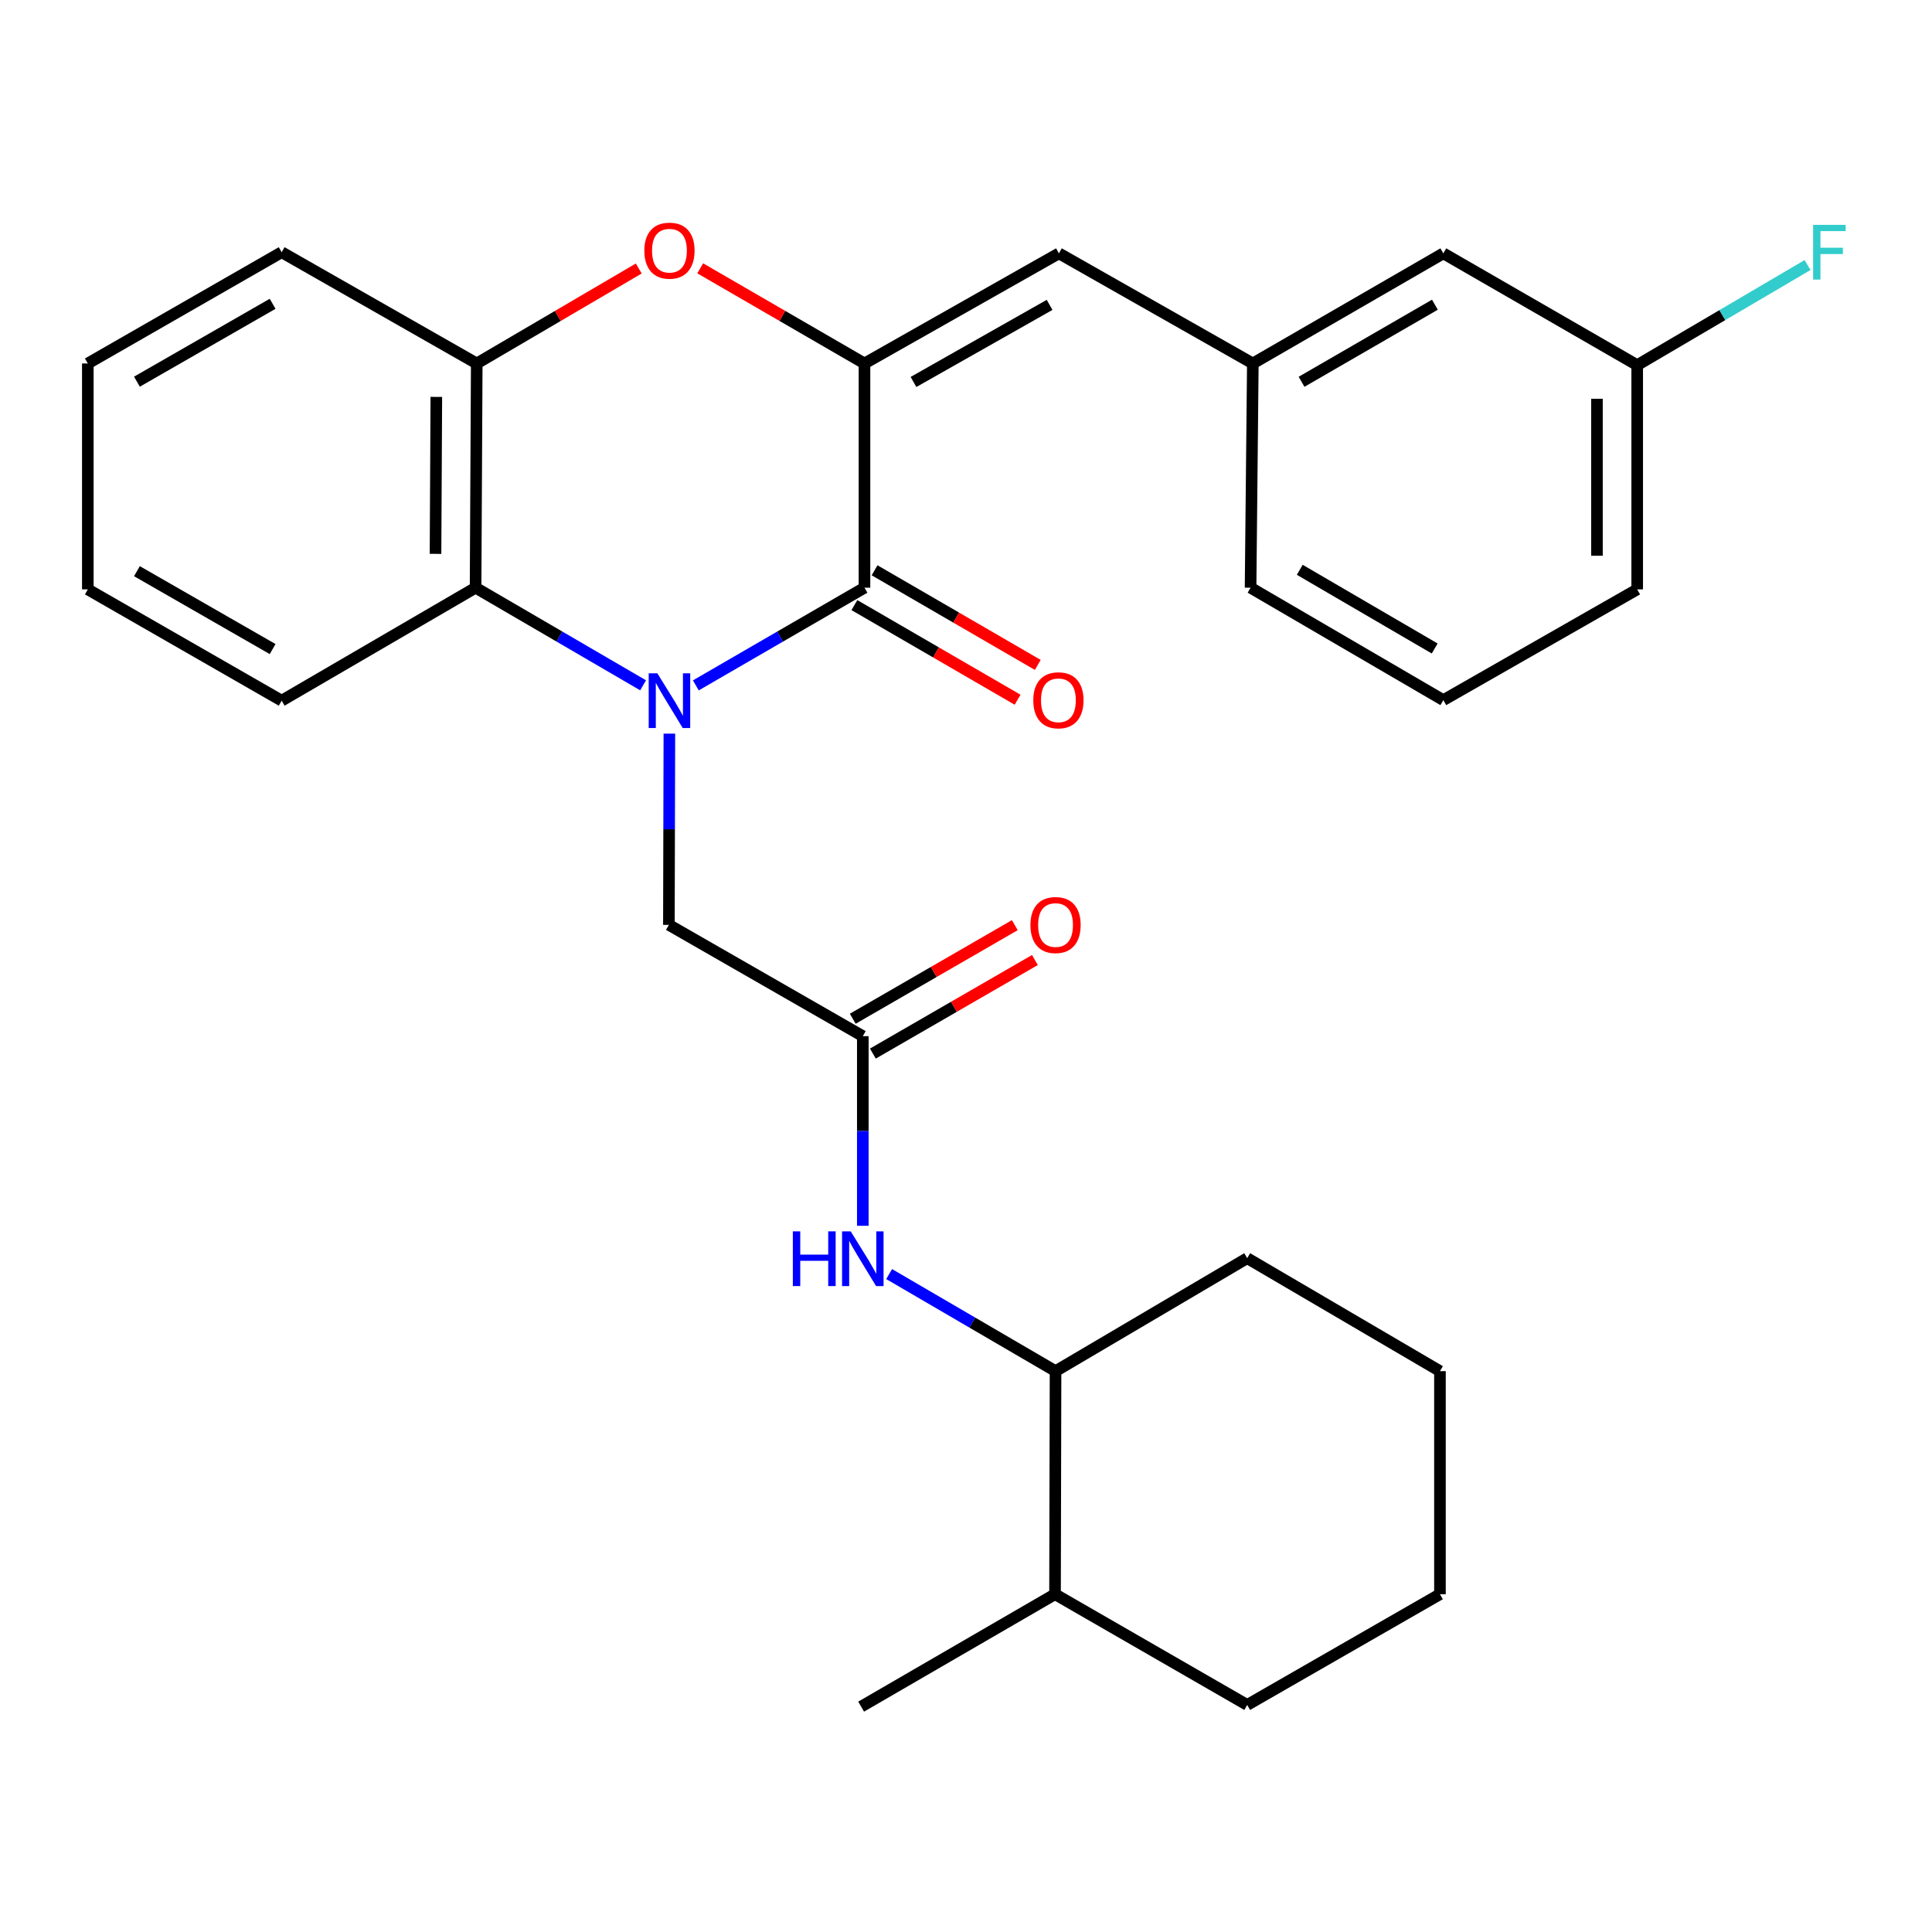 <?xml version='1.0' encoding='iso-8859-1'?>
<svg version='1.1' baseProfile='full'
              xmlns='http://www.w3.org/2000/svg'
                      xmlns:rdkit='http://www.rdkit.org/xml'
                      xmlns:xlink='http://www.w3.org/1999/xlink'
                  xml:space='preserve'
width='1000px' height='1000px' viewBox='0 0 1000 1000'>
<!-- END OF HEADER -->
<rect style='opacity:1.0;fill:#FFFFFF;stroke:none' width='1000' height='1000' x='0' y='0'> </rect>
<path class='bond-0' d='M 360.165,354.754 L 403.811,329.474' style='fill:none;fill-rule:evenodd;stroke:#0000FF;stroke-width:6px;stroke-linecap:butt;stroke-linejoin:miter;stroke-opacity:1' />
<path class='bond-0' d='M 403.811,329.474 L 447.457,304.194' style='fill:none;fill-rule:evenodd;stroke:#000000;stroke-width:6px;stroke-linecap:butt;stroke-linejoin:miter;stroke-opacity:1' />
<path class='bond-3' d='M 332.865,354.715 L 289.513,329.454' style='fill:none;fill-rule:evenodd;stroke:#0000FF;stroke-width:6px;stroke-linecap:butt;stroke-linejoin:miter;stroke-opacity:1' />
<path class='bond-3' d='M 289.513,329.454 L 246.161,304.194' style='fill:none;fill-rule:evenodd;stroke:#000000;stroke-width:6px;stroke-linecap:butt;stroke-linejoin:miter;stroke-opacity:1' />
<path class='bond-7' d='M 346.466,379.726 L 346.342,429.22' style='fill:none;fill-rule:evenodd;stroke:#0000FF;stroke-width:6px;stroke-linecap:butt;stroke-linejoin:miter;stroke-opacity:1' />
<path class='bond-7' d='M 346.342,429.22 L 346.219,478.714' style='fill:none;fill-rule:evenodd;stroke:#000000;stroke-width:6px;stroke-linecap:butt;stroke-linejoin:miter;stroke-opacity:1' />
<path class='bond-1' d='M 447.457,304.194 L 447.457,188.133' style='fill:none;fill-rule:evenodd;stroke:#000000;stroke-width:6px;stroke-linecap:butt;stroke-linejoin:miter;stroke-opacity:1' />
<path class='bond-9' d='M 442.234,313.203 L 484.469,337.69' style='fill:none;fill-rule:evenodd;stroke:#000000;stroke-width:6px;stroke-linecap:butt;stroke-linejoin:miter;stroke-opacity:1' />
<path class='bond-9' d='M 484.469,337.69 L 526.704,362.177' style='fill:none;fill-rule:evenodd;stroke:#FF0000;stroke-width:6px;stroke-linecap:butt;stroke-linejoin:miter;stroke-opacity:1' />
<path class='bond-9' d='M 452.681,295.184 L 494.916,319.671' style='fill:none;fill-rule:evenodd;stroke:#000000;stroke-width:6px;stroke-linecap:butt;stroke-linejoin:miter;stroke-opacity:1' />
<path class='bond-9' d='M 494.916,319.671 L 537.151,344.158' style='fill:none;fill-rule:evenodd;stroke:#FF0000;stroke-width:6px;stroke-linecap:butt;stroke-linejoin:miter;stroke-opacity:1' />
<path class='bond-5' d='M 447.457,188.133 L 548.094,131.132' style='fill:none;fill-rule:evenodd;stroke:#000000;stroke-width:6px;stroke-linecap:butt;stroke-linejoin:miter;stroke-opacity:1' />
<path class='bond-5' d='M 472.818,197.706 L 543.264,157.805' style='fill:none;fill-rule:evenodd;stroke:#000000;stroke-width:6px;stroke-linecap:butt;stroke-linejoin:miter;stroke-opacity:1' />
<path class='bond-29' d='M 447.457,188.133 L 404.941,163.507' style='fill:none;fill-rule:evenodd;stroke:#000000;stroke-width:6px;stroke-linecap:butt;stroke-linejoin:miter;stroke-opacity:1' />
<path class='bond-29' d='M 404.941,163.507 L 362.425,138.881' style='fill:none;fill-rule:evenodd;stroke:#FF0000;stroke-width:6px;stroke-linecap:butt;stroke-linejoin:miter;stroke-opacity:1' />
<path class='bond-2' d='M 330.618,138.977 L 288.69,163.555' style='fill:none;fill-rule:evenodd;stroke:#FF0000;stroke-width:6px;stroke-linecap:butt;stroke-linejoin:miter;stroke-opacity:1' />
<path class='bond-2' d='M 288.69,163.555 L 246.763,188.133' style='fill:none;fill-rule:evenodd;stroke:#000000;stroke-width:6px;stroke-linecap:butt;stroke-linejoin:miter;stroke-opacity:1' />
<path class='bond-4' d='M 246.161,304.194 L 246.763,188.133' style='fill:none;fill-rule:evenodd;stroke:#000000;stroke-width:6px;stroke-linecap:butt;stroke-linejoin:miter;stroke-opacity:1' />
<path class='bond-4' d='M 225.423,286.677 L 225.844,205.434' style='fill:none;fill-rule:evenodd;stroke:#000000;stroke-width:6px;stroke-linecap:butt;stroke-linejoin:miter;stroke-opacity:1' />
<path class='bond-17' d='M 246.161,304.194 L 145.79,362.664' style='fill:none;fill-rule:evenodd;stroke:#000000;stroke-width:6px;stroke-linecap:butt;stroke-linejoin:miter;stroke-opacity:1' />
<path class='bond-18' d='M 246.763,188.133 L 145.79,130.542' style='fill:none;fill-rule:evenodd;stroke:#000000;stroke-width:6px;stroke-linecap:butt;stroke-linejoin:miter;stroke-opacity:1' />
<path class='bond-11' d='M 548.094,131.132 L 648.464,188.133' style='fill:none;fill-rule:evenodd;stroke:#000000;stroke-width:6px;stroke-linecap:butt;stroke-linejoin:miter;stroke-opacity:1' />
<path class='bond-6' d='M 446.589,536.317 L 346.219,478.714' style='fill:none;fill-rule:evenodd;stroke:#000000;stroke-width:6px;stroke-linecap:butt;stroke-linejoin:miter;stroke-opacity:1' />
<path class='bond-8' d='M 446.589,536.317 L 446.589,585.393' style='fill:none;fill-rule:evenodd;stroke:#000000;stroke-width:6px;stroke-linecap:butt;stroke-linejoin:miter;stroke-opacity:1' />
<path class='bond-8' d='M 446.589,585.393 L 446.589,634.47' style='fill:none;fill-rule:evenodd;stroke:#0000FF;stroke-width:6px;stroke-linecap:butt;stroke-linejoin:miter;stroke-opacity:1' />
<path class='bond-12' d='M 451.797,545.335 L 493.736,521.119' style='fill:none;fill-rule:evenodd;stroke:#000000;stroke-width:6px;stroke-linecap:butt;stroke-linejoin:miter;stroke-opacity:1' />
<path class='bond-12' d='M 493.736,521.119 L 535.675,496.902' style='fill:none;fill-rule:evenodd;stroke:#FF0000;stroke-width:6px;stroke-linecap:butt;stroke-linejoin:miter;stroke-opacity:1' />
<path class='bond-12' d='M 441.382,527.298 L 483.32,503.081' style='fill:none;fill-rule:evenodd;stroke:#000000;stroke-width:6px;stroke-linecap:butt;stroke-linejoin:miter;stroke-opacity:1' />
<path class='bond-12' d='M 483.32,503.081 L 525.259,478.865' style='fill:none;fill-rule:evenodd;stroke:#FF0000;stroke-width:6px;stroke-linecap:butt;stroke-linejoin:miter;stroke-opacity:1' />
<path class='bond-10' d='M 460.217,659.459 L 503.282,684.581' style='fill:none;fill-rule:evenodd;stroke:#0000FF;stroke-width:6px;stroke-linecap:butt;stroke-linejoin:miter;stroke-opacity:1' />
<path class='bond-10' d='M 503.282,684.581 L 546.347,709.703' style='fill:none;fill-rule:evenodd;stroke:#000000;stroke-width:6px;stroke-linecap:butt;stroke-linejoin:miter;stroke-opacity:1' />
<path class='bond-13' d='M 546.347,709.703 L 546.081,825.162' style='fill:none;fill-rule:evenodd;stroke:#000000;stroke-width:6px;stroke-linecap:butt;stroke-linejoin:miter;stroke-opacity:1' />
<path class='bond-21' d='M 546.347,709.703 L 645.548,651.232' style='fill:none;fill-rule:evenodd;stroke:#000000;stroke-width:6px;stroke-linecap:butt;stroke-linejoin:miter;stroke-opacity:1' />
<path class='bond-14' d='M 648.464,188.133 L 747.065,131.132' style='fill:none;fill-rule:evenodd;stroke:#000000;stroke-width:6px;stroke-linecap:butt;stroke-linejoin:miter;stroke-opacity:1' />
<path class='bond-14' d='M 673.679,197.615 L 742.699,157.714' style='fill:none;fill-rule:evenodd;stroke:#000000;stroke-width:6px;stroke-linecap:butt;stroke-linejoin:miter;stroke-opacity:1' />
<path class='bond-20' d='M 648.464,188.133 L 647.296,304.194' style='fill:none;fill-rule:evenodd;stroke:#000000;stroke-width:6px;stroke-linecap:butt;stroke-linejoin:miter;stroke-opacity:1' />
<path class='bond-23' d='M 546.081,825.162 L 445.722,883.355' style='fill:none;fill-rule:evenodd;stroke:#000000;stroke-width:6px;stroke-linecap:butt;stroke-linejoin:miter;stroke-opacity:1' />
<path class='bond-24' d='M 546.081,825.162 L 645.548,882.476' style='fill:none;fill-rule:evenodd;stroke:#000000;stroke-width:6px;stroke-linecap:butt;stroke-linejoin:miter;stroke-opacity:1' />
<path class='bond-15' d='M 747.065,131.132 L 847.412,189' style='fill:none;fill-rule:evenodd;stroke:#000000;stroke-width:6px;stroke-linecap:butt;stroke-linejoin:miter;stroke-opacity:1' />
<path class='bond-16' d='M 847.412,189 L 891.499,163.093' style='fill:none;fill-rule:evenodd;stroke:#000000;stroke-width:6px;stroke-linecap:butt;stroke-linejoin:miter;stroke-opacity:1' />
<path class='bond-16' d='M 891.499,163.093 L 935.587,137.185' style='fill:none;fill-rule:evenodd;stroke:#33CCCC;stroke-width:6px;stroke-linecap:butt;stroke-linejoin:miter;stroke-opacity:1' />
<path class='bond-32' d='M 847.412,189 L 847.412,305.062' style='fill:none;fill-rule:evenodd;stroke:#000000;stroke-width:6px;stroke-linecap:butt;stroke-linejoin:miter;stroke-opacity:1' />
<path class='bond-32' d='M 826.583,206.41 L 826.583,287.653' style='fill:none;fill-rule:evenodd;stroke:#000000;stroke-width:6px;stroke-linecap:butt;stroke-linejoin:miter;stroke-opacity:1' />
<path class='bond-25' d='M 145.79,362.664 L 45.455,305.062' style='fill:none;fill-rule:evenodd;stroke:#000000;stroke-width:6px;stroke-linecap:butt;stroke-linejoin:miter;stroke-opacity:1' />
<path class='bond-25' d='M 141.11,335.96 L 70.875,295.639' style='fill:none;fill-rule:evenodd;stroke:#000000;stroke-width:6px;stroke-linecap:butt;stroke-linejoin:miter;stroke-opacity:1' />
<path class='bond-30' d='M 145.79,130.542 L 45.455,188.133' style='fill:none;fill-rule:evenodd;stroke:#000000;stroke-width:6px;stroke-linecap:butt;stroke-linejoin:miter;stroke-opacity:1' />
<path class='bond-30' d='M 141.109,157.245 L 70.874,197.558' style='fill:none;fill-rule:evenodd;stroke:#000000;stroke-width:6px;stroke-linecap:butt;stroke-linejoin:miter;stroke-opacity:1' />
<path class='bond-19' d='M 747.065,362.387 L 647.296,304.194' style='fill:none;fill-rule:evenodd;stroke:#000000;stroke-width:6px;stroke-linecap:butt;stroke-linejoin:miter;stroke-opacity:1' />
<path class='bond-19' d='M 742.593,335.666 L 672.755,294.931' style='fill:none;fill-rule:evenodd;stroke:#000000;stroke-width:6px;stroke-linecap:butt;stroke-linejoin:miter;stroke-opacity:1' />
<path class='bond-22' d='M 747.065,362.387 L 847.412,305.062' style='fill:none;fill-rule:evenodd;stroke:#000000;stroke-width:6px;stroke-linecap:butt;stroke-linejoin:miter;stroke-opacity:1' />
<path class='bond-27' d='M 645.548,651.232 L 745.317,709.703' style='fill:none;fill-rule:evenodd;stroke:#000000;stroke-width:6px;stroke-linecap:butt;stroke-linejoin:miter;stroke-opacity:1' />
<path class='bond-31' d='M 645.548,882.476 L 745.317,825.162' style='fill:none;fill-rule:evenodd;stroke:#000000;stroke-width:6px;stroke-linecap:butt;stroke-linejoin:miter;stroke-opacity:1' />
<path class='bond-26' d='M 45.455,305.062 L 45.455,188.133' style='fill:none;fill-rule:evenodd;stroke:#000000;stroke-width:6px;stroke-linecap:butt;stroke-linejoin:miter;stroke-opacity:1' />
<path class='bond-28' d='M 745.317,709.703 L 745.317,825.162' style='fill:none;fill-rule:evenodd;stroke:#000000;stroke-width:6px;stroke-linecap:butt;stroke-linejoin:miter;stroke-opacity:1' />
<path  class='atom-0' d='M 340.248 348.504
L 349.528 363.504
Q 350.448 364.984, 351.928 367.664
Q 353.408 370.344, 353.488 370.504
L 353.488 348.504
L 357.248 348.504
L 357.248 376.824
L 353.368 376.824
L 343.408 360.424
Q 342.248 358.504, 341.008 356.304
Q 339.808 354.104, 339.448 353.424
L 339.448 376.824
L 335.768 376.824
L 335.768 348.504
L 340.248 348.504
' fill='#0000FF'/>
<path  class='atom-3' d='M 333.508 129.742
Q 333.508 122.942, 336.868 119.142
Q 340.228 115.342, 346.508 115.342
Q 352.788 115.342, 356.148 119.142
Q 359.508 122.942, 359.508 129.742
Q 359.508 136.622, 356.108 140.542
Q 352.708 144.422, 346.508 144.422
Q 340.268 144.422, 336.868 140.542
Q 333.508 136.662, 333.508 129.742
M 346.508 141.222
Q 350.828 141.222, 353.148 138.342
Q 355.508 135.422, 355.508 129.742
Q 355.508 124.182, 353.148 121.382
Q 350.828 118.542, 346.508 118.542
Q 342.188 118.542, 339.828 121.342
Q 337.508 124.142, 337.508 129.742
Q 337.508 135.462, 339.828 138.342
Q 342.188 141.222, 346.508 141.222
' fill='#FF0000'/>
<path  class='atom-9' d='M 410.369 637.35
L 414.209 637.35
L 414.209 649.39
L 428.689 649.39
L 428.689 637.35
L 432.529 637.35
L 432.529 665.67
L 428.689 665.67
L 428.689 652.59
L 414.209 652.59
L 414.209 665.67
L 410.369 665.67
L 410.369 637.35
' fill='#0000FF'/>
<path  class='atom-9' d='M 440.329 637.35
L 449.609 652.35
Q 450.529 653.83, 452.009 656.51
Q 453.489 659.19, 453.569 659.35
L 453.569 637.35
L 457.329 637.35
L 457.329 665.67
L 453.449 665.67
L 443.489 649.27
Q 442.329 647.35, 441.089 645.15
Q 439.889 642.95, 439.529 642.27
L 439.529 665.67
L 435.849 665.67
L 435.849 637.35
L 440.329 637.35
' fill='#0000FF'/>
<path  class='atom-10' d='M 534.828 362.467
Q 534.828 355.667, 538.188 351.867
Q 541.548 348.067, 547.828 348.067
Q 554.108 348.067, 557.468 351.867
Q 560.828 355.667, 560.828 362.467
Q 560.828 369.347, 557.428 373.267
Q 554.028 377.147, 547.828 377.147
Q 541.588 377.147, 538.188 373.267
Q 534.828 369.387, 534.828 362.467
M 547.828 373.947
Q 552.148 373.947, 554.468 371.067
Q 556.828 368.147, 556.828 362.467
Q 556.828 356.907, 554.468 354.107
Q 552.148 351.267, 547.828 351.267
Q 543.508 351.267, 541.148 354.067
Q 538.828 356.867, 538.828 362.467
Q 538.828 368.187, 541.148 371.067
Q 543.508 373.947, 547.828 373.947
' fill='#FF0000'/>
<path  class='atom-13' d='M 533.347 478.794
Q 533.347 471.994, 536.707 468.194
Q 540.067 464.394, 546.347 464.394
Q 552.627 464.394, 555.987 468.194
Q 559.347 471.994, 559.347 478.794
Q 559.347 485.674, 555.947 489.594
Q 552.547 493.474, 546.347 493.474
Q 540.107 493.474, 536.707 489.594
Q 533.347 485.714, 533.347 478.794
M 546.347 490.274
Q 550.667 490.274, 552.987 487.394
Q 555.347 484.474, 555.347 478.794
Q 555.347 473.234, 552.987 470.434
Q 550.667 467.594, 546.347 467.594
Q 542.027 467.594, 539.667 470.394
Q 537.347 473.194, 537.347 478.794
Q 537.347 484.514, 539.667 487.394
Q 542.027 490.274, 546.347 490.274
' fill='#FF0000'/>
<path  class='atom-17' d='M 938.471 116.382
L 955.311 116.382
L 955.311 119.622
L 942.271 119.622
L 942.271 128.222
L 953.871 128.222
L 953.871 131.502
L 942.271 131.502
L 942.271 144.702
L 938.471 144.702
L 938.471 116.382
' fill='#33CCCC'/>
</svg>
